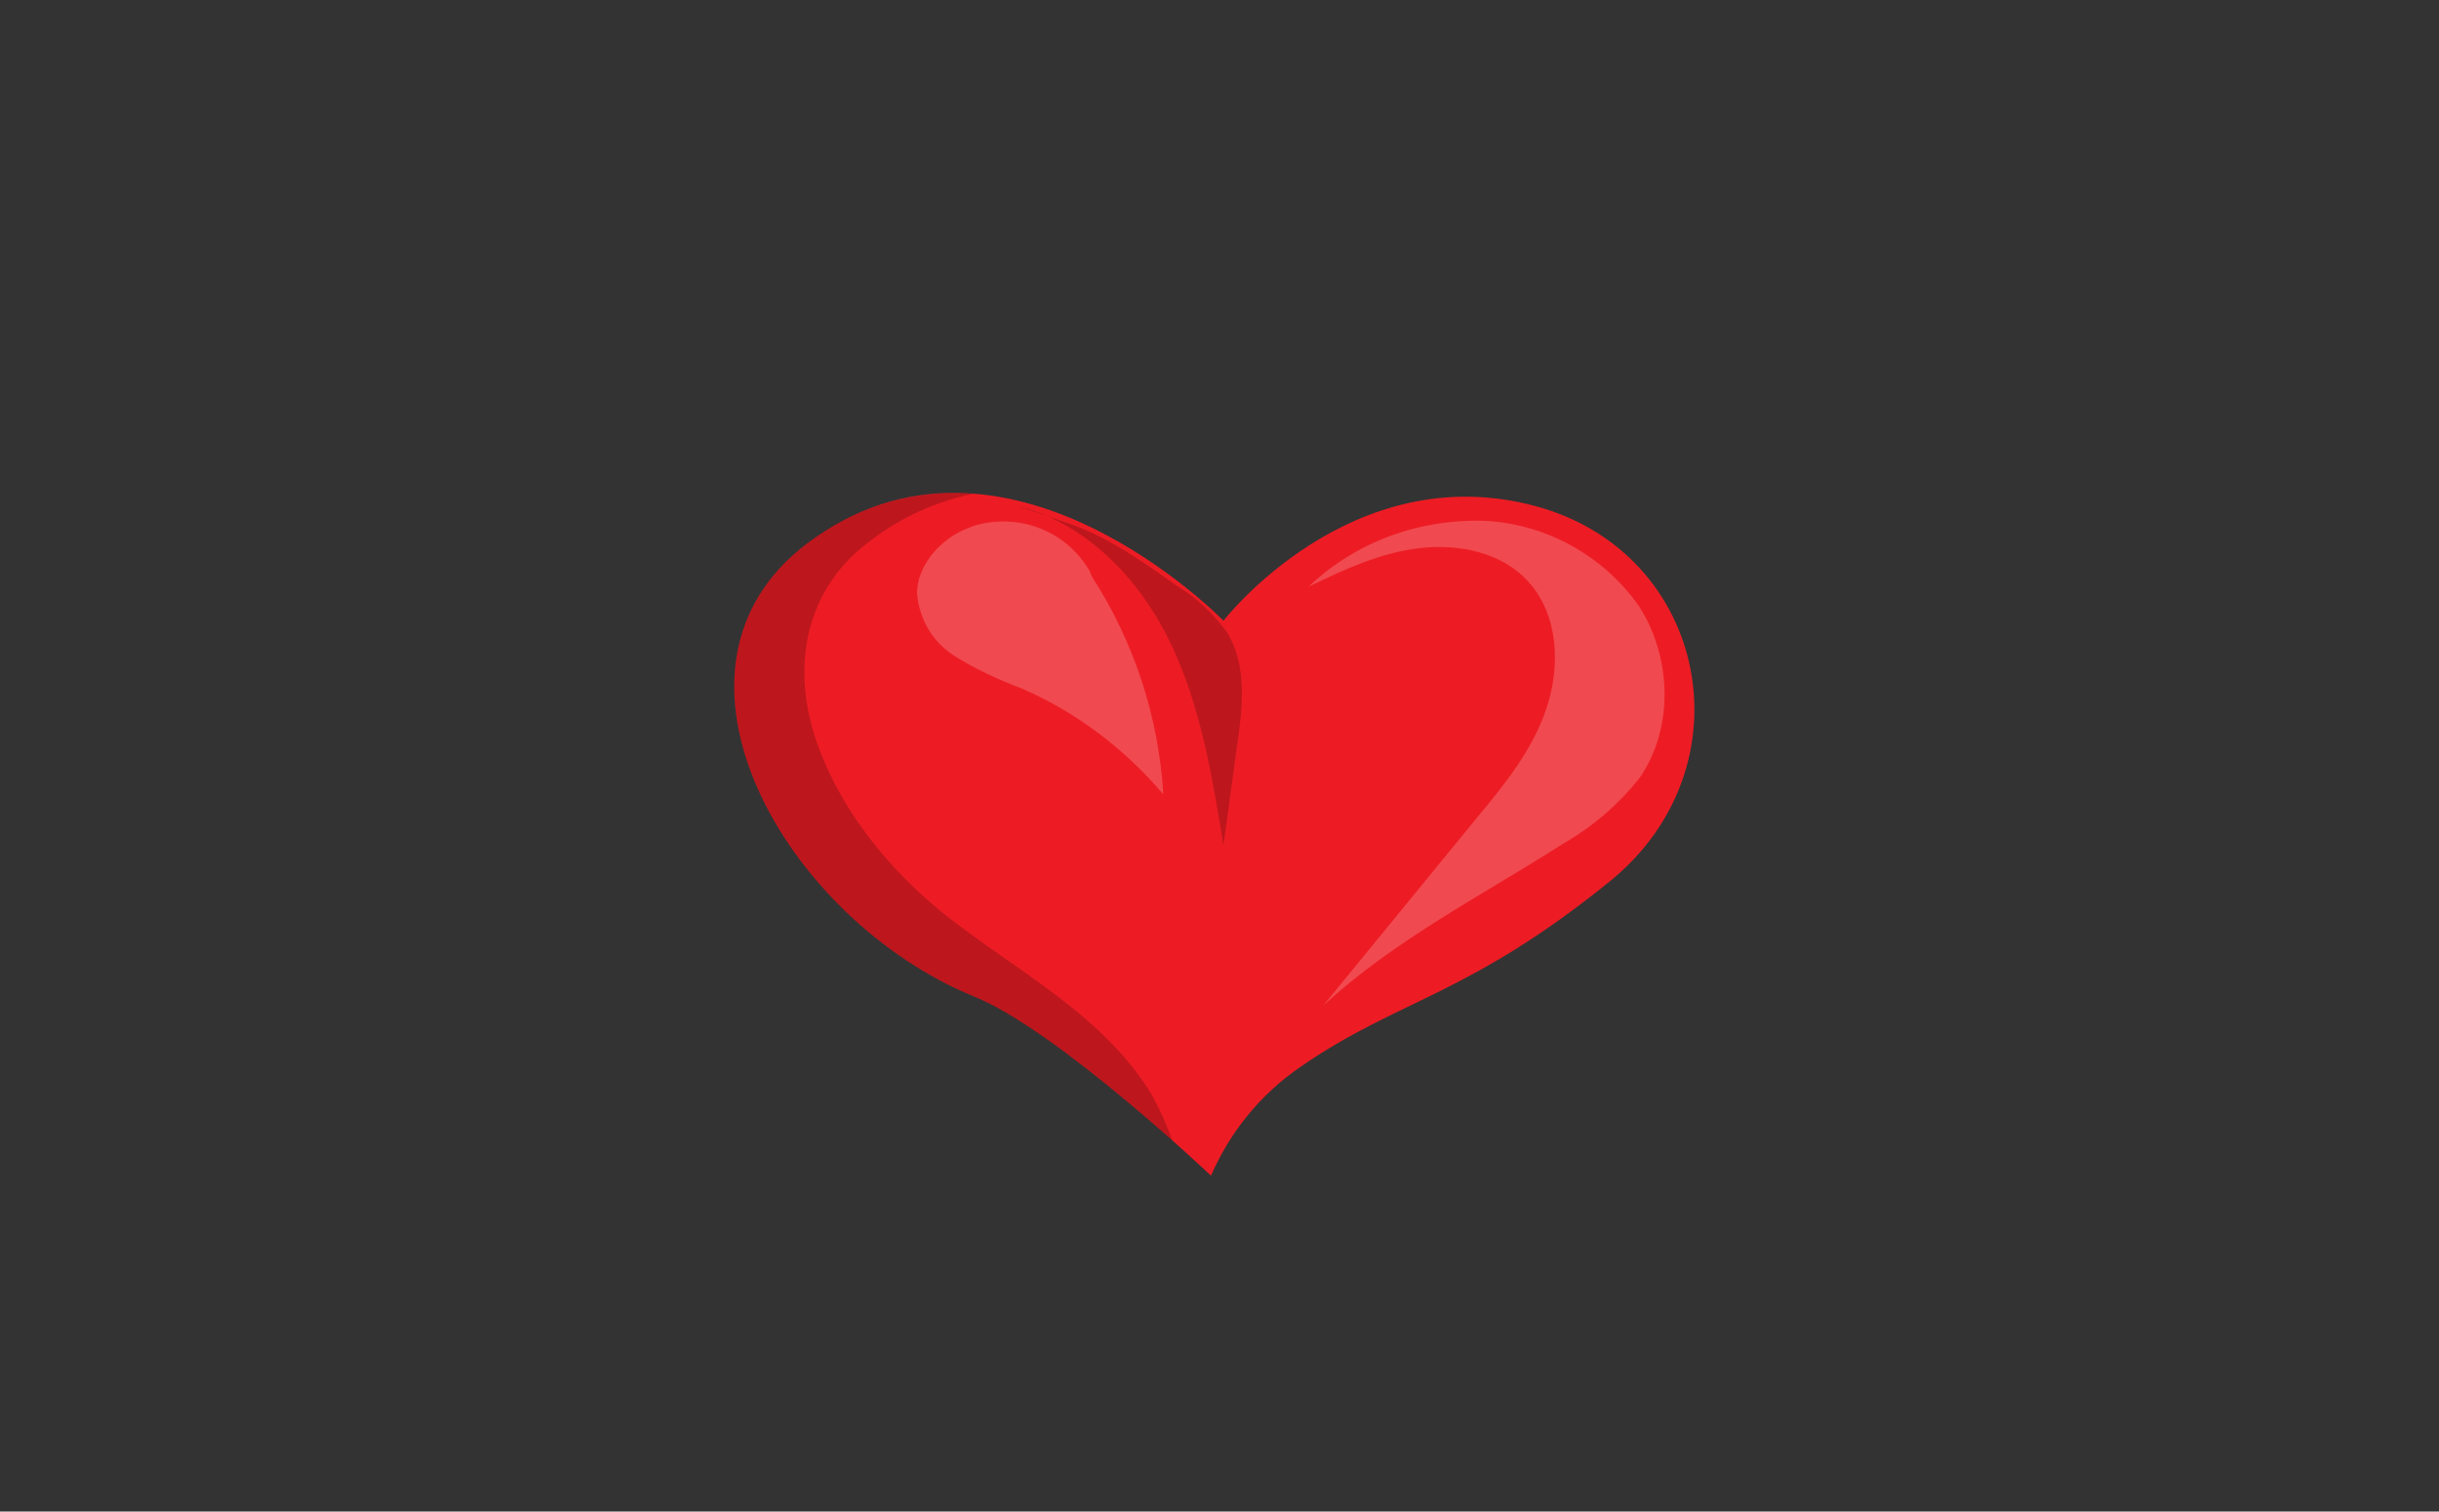 <?xml version="1.0" encoding="utf-8"?>
<!-- Generator: Adobe Illustrator 24.3.0, SVG Export Plug-In . SVG Version: 6.00 Build 0)  -->
<svg version="1.1" id="Capa_1" xmlns="http://www.w3.org/2000/svg" xmlns:xlink="http://www.w3.org/1999/xlink" x="0px" y="0px"
	 viewBox="0 0 214.9 133.2" style="enable-background:new 0 0 214.9 133.2;" xml:space="preserve">
<rect x="0" y="0" width="214.9" height="133.2" fill="#333333" stroke="none"/>
<style type="text/css">
	.st0{fill:#ED1C24;}
	.st1{opacity:0.2;enable-background:new    ;}
	.st2{opacity:0.2;fill:#FFFFFF;enable-background:new    ;}
</style>
<path class="st0" d="M107.8,54.7c0,0,11.2-14.5,27.5-10.1c15.2,4.1,19,23,6.5,33.1S123.3,88,114.6,94c-3.5,2.4-6.2,5.7-7.9,9.6
	c0,0-13.5-12.8-20.9-15.8C69.2,81,56.5,59,71.1,47.9C88.5,34.8,107.8,54.7,107.8,54.7z"/>
<path class="st1" d="M101.5,96.5c-4-6.6-10.8-10.3-16.8-14.8C79.2,77.7,74.3,72,72,65.5c-2.1-5.9-1.4-12.3,3.3-16.7
	c3-2.7,6.6-4.5,10.5-5.3c-5.3-0.4-10.6,1.2-14.7,4.4C56.5,59,69.2,81,85.8,87.8c5.1,2.1,13,8.7,17.5,12.7
	C102.8,99.1,102.2,97.8,101.5,96.5z"/>
<path class="st1" d="M89.7,44.6c6,1.5,10.7,6.4,13.4,12s3.7,11.8,4.7,17.9l1.2-8.8c0.5-3.4,0.9-7.1-0.9-10c-1.2-1.6-2.6-3-4.3-4
	c-3.1-2.2-6.3-4.5-10-5.7"/>
<path class="st2" d="M130.9,45.9c5.4,0.3,10.4,3.1,13.5,7.5c2.9,4.5,3.1,10.7,0.1,15.1c-1.8,2.3-4.1,4.3-6.7,5.8
	c-7.2,4.6-14.9,8.5-21.2,14.3l13.5-16.5c2.5-3,5-6.1,6.2-9.8s1-8.1-1.6-11c-2.3-2.6-6.1-3.4-9.6-3s-6.7,1.9-9.8,3.4
	C119.5,47.7,125.1,45.7,130.9,45.9z"/>
<path class="st2" d="M96,50.3c-2-3.4-5.9-5-9.7-4.1c-0.5,0.1-0.9,0.3-1.4,0.5c-2.2,1-4.1,3.2-4.1,5.6c0.2,2.3,1.4,4.3,3.3,5.5
	c1.9,1.2,3.9,2.1,6,2.9c4.8,2.1,9,5.3,12.4,9.3c-0.4-6.8-2.6-13.5-6.3-19.2L96,50.3z"/>
</svg>

